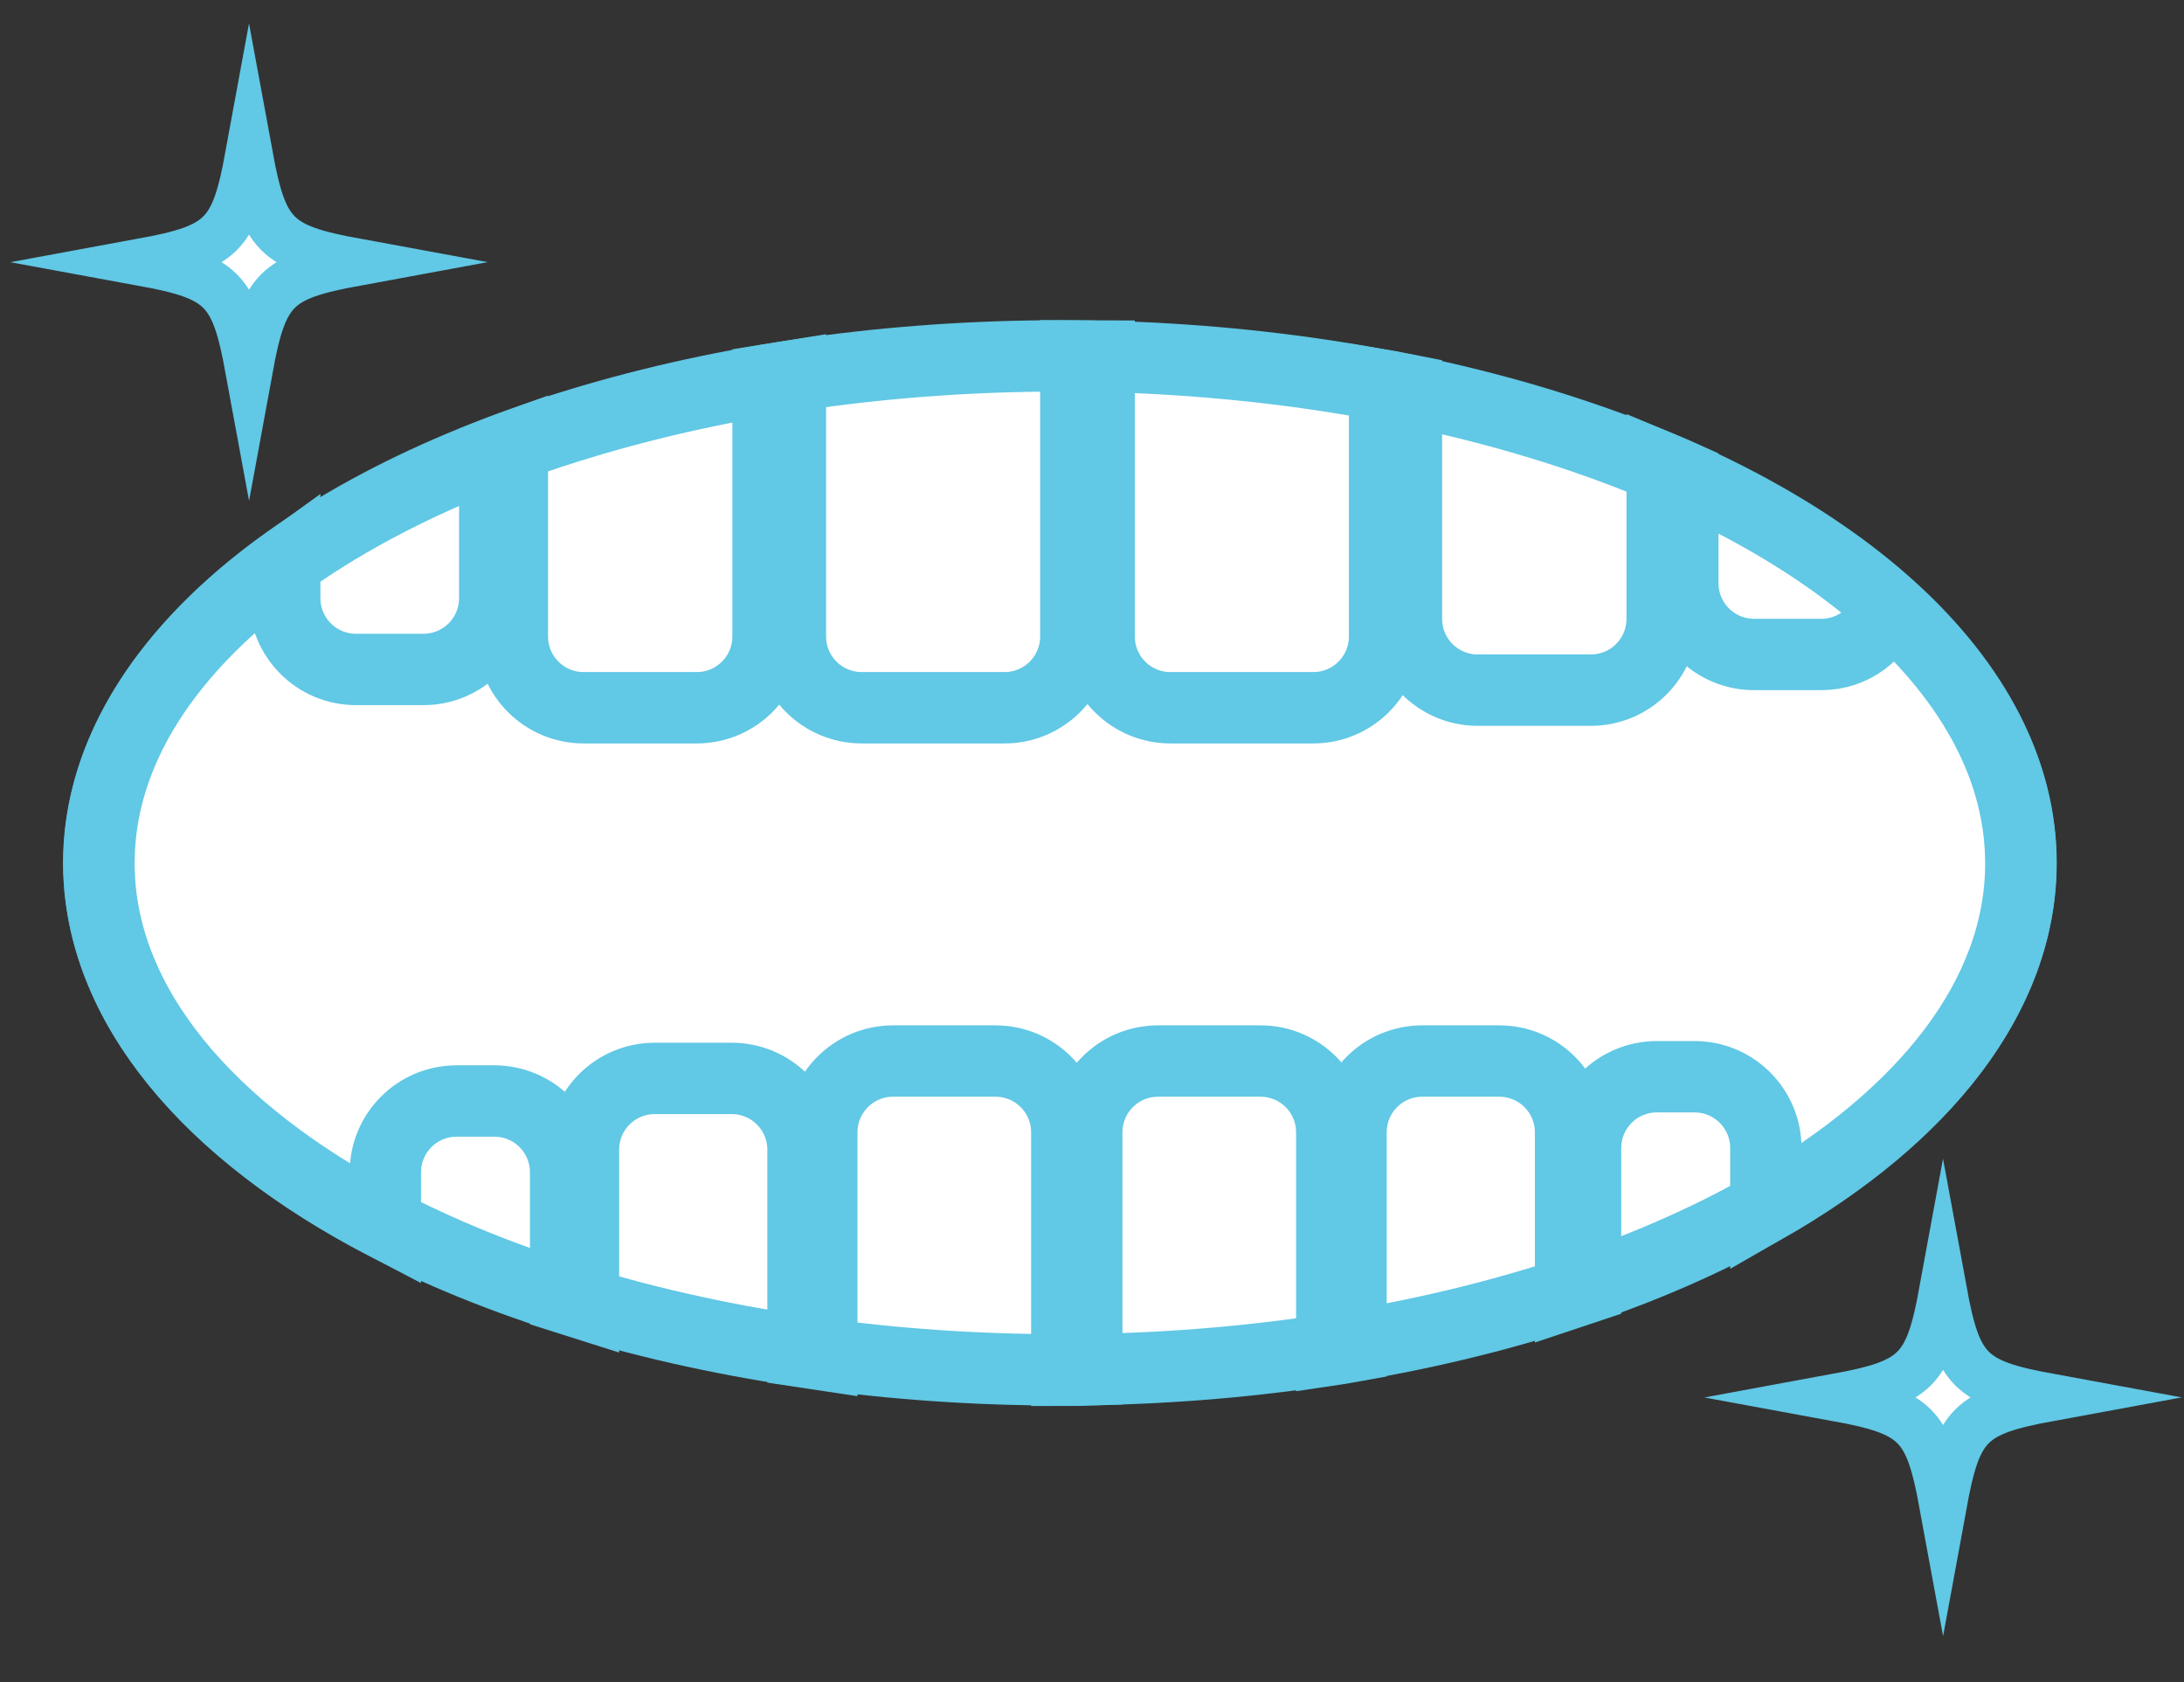<?xml version="1.0" encoding="UTF-8"?><svg id="_レイヤー_1" xmlns="http://www.w3.org/2000/svg" viewBox="0 0 91.82 70.71"><rect x="0" y="0" width="91.82" height="70.71" fill="#333333" stroke="none"/><defs><style>.cls-1,.cls-2{fill:#fff;}.cls-3{fill:none;stroke-width:2px;}.cls-3,.cls-2{stroke:#61c8e5;stroke-miterlimit:10;}.cls-2{stroke-width:3px;}</style></defs><g><ellipse class="cls-2" cx="44.56" cy="36.27" rx="40.41" ry="21.31"/><path class="cls-2" d="m79.41,25.46c-.4,1.19-1.51,2.05-2.83,2.05h-2.83c-1.66,0-3-1.34-3-3v-4.48c-.29-.13-.58-.26-.87-.38v6.36c0,1.66-1.34,3-3,3h-4.75c-1.66,0-3-1.34-3-3v-9.63c-.31-.06-.61-.13-.92-.18v10.55c0,1.66-1.34,3-3,3h-6c-1.66,0-3-1.34-3-3v-11.78c-.32,0-.65-.01-.98-.01v11.79c0,1.66-1.34,3-3,3h-6c-1.66,0-3-1.34-3-3v-10.94c-.31.05-.63.1-.94.15v10.79c0,1.66-1.34,3-3,3h-4.75c-1.66,0-3-1.34-3-3v-7.99c-.25.09-.49.18-.74.28v6.1c0,1.66-1.34,3-3,3h-2.83c-1.66,0-3-1.34-3-3v-1.45c-4.91,3.53-7.81,7.88-7.81,12.59,0,5.94,4.61,11.31,12.04,15.18v-2.18c0-1.66,1.34-3,3-3h1.58c1.66,0,3,1.34,3,3v5.29c.25.08.5.15.75.23v-6.47c0-1.66,1.34-3,3-3h3.23c1.66,0,3,1.34,3,3v8.5c.26.04.52.08.79.12v-9.35c0-1.66,1.34-3,3-3h4.3c1.66,0,3,1.34,3,3v10c.28,0,.56,0,.84-.01v-9.99c0-1.66,1.34-3,3-3h4.3c1.66,0,3,1.34,3,3v9.14c.27-.04.54-.08.81-.13v-9.01c0-1.66,1.34-3,3-3h3.23c1.66,0,3,1.34,3,3v6.75c.21-.07.42-.14.63-.21v-5.88c0-1.66,1.34-3,3-3h1.58c1.66,0,3,1.34,3,3v2.49c6.65-3.8,10.72-8.88,10.72-14.46,0-3.94-2.03-7.62-5.56-10.79Z"/></g><g><path class="cls-1" d="m14.97,11.02c-3.37.62-3.88,1.12-4.5,4.5-.62-3.37-1.12-3.88-4.5-4.5,3.37-.62,3.88-1.12,4.5-4.5.62,3.37,1.12,3.88,4.5,4.5Z"/><path class="cls-3" d="m14.97,11.02c-3.37.62-3.88,1.12-4.5,4.5-.62-3.37-1.12-3.88-4.5-4.5,3.37-.62,3.88-1.12,4.5-4.5.62,3.37,1.12,3.88,4.5,4.5Z"/></g><g><path class="cls-1" d="m86.19,58.74c-3.37.62-3.88,1.12-4.5,4.5-.62-3.37-1.12-3.88-4.5-4.5,3.37-.62,3.88-1.12,4.5-4.5.62,3.37,1.12,3.88,4.5,4.5Z"/><path class="cls-3" d="m86.19,58.74c-3.37.62-3.88,1.12-4.5,4.5-.62-3.37-1.12-3.88-4.5-4.5,3.37-.62,3.88-1.12,4.5-4.5.62,3.37,1.12,3.88,4.5,4.5Z"/></g></svg>